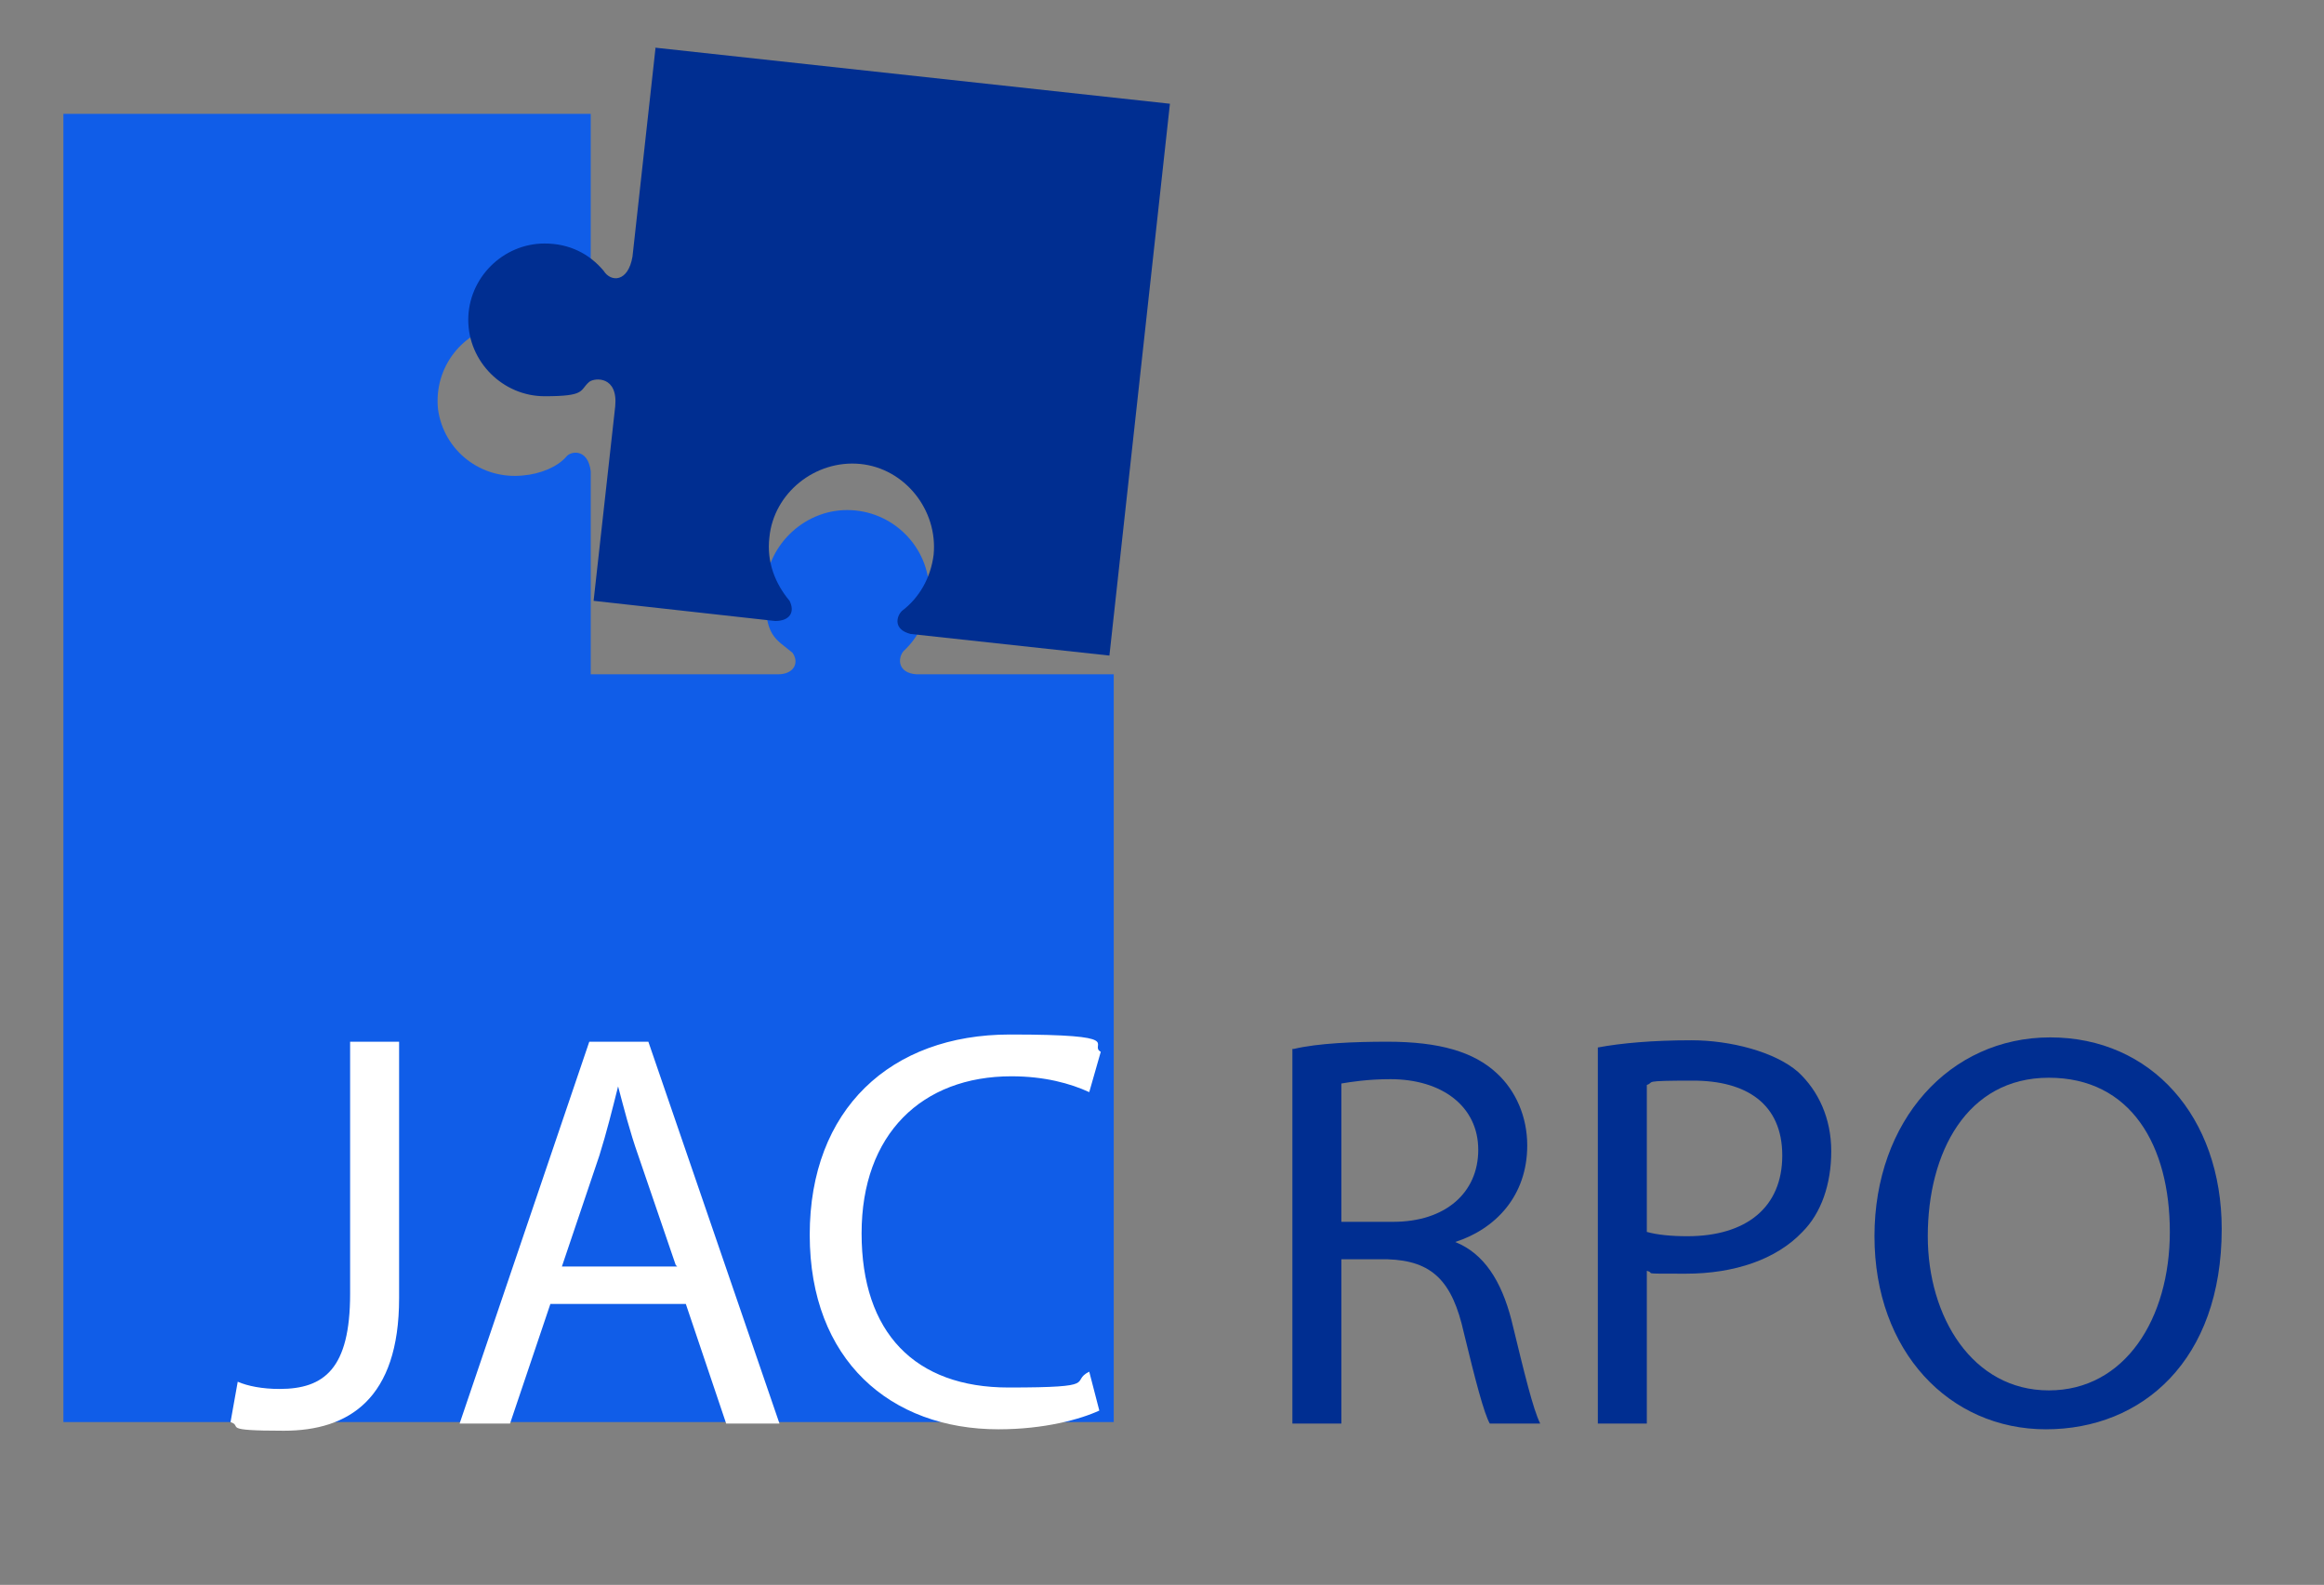 <?xml version="1.0" encoding="UTF-8"?>
<svg id="Layer_17" xmlns="http://www.w3.org/2000/svg" width="161.3" height="110" version="1.1" viewBox="0 0 161.3 110">
  <rect x="0" y="0" width="161.3" height="110" fill="#808080" stroke="none"/>
  <!-- Generator: Adobe Illustrator 29.1.0, SVG Export Plug-In . SVG Version: 2.1.0 Build 142)  -->
  <defs>
    <style>
      .st0 {
        fill: #105de8;
      }

      .st1 {
        fill: #fff;
      }

      .st2 {
        fill: #002e91;
      }
    </style>
  </defs>
  <path class="st0" d="M63.6,46.8c-1.3-.1-1.3-1.1-.9-1.6,1.1-1,1.8-2.5,1.8-4.1,0-3.2-2.6-5.7-5.7-5.7s-5.7,2.6-5.7,5.7.7,3.2,1.9,4.2c.5.7.1,1.5-1,1.5h0s-13,0-13,0v-14.1c-.2-1.6-1.4-1.4-1.7-1-.6.7-1.8,1.2-3,1.3-2.9.3-5.5-1.7-5.9-4.6-.3-2.9,1.7-5.5,4.6-5.9,1.6-.2,3.2.4,4.3,1.4.5.6,1.5.6,1.7-.7V7.9H4.4v90.8h72.9v-51.9h-13.7Z"/>
  <path class="st2" d="M45.5,3.3l-1.6,14.5c-.3,1.8-1.5,1.8-2,1-1-1.2-2.4-1.9-4.1-1.9-2.9,0-5.3,2.4-5.3,5.3s2.4,5.3,5.3,5.3,2.4-.4,3.1-1c.4-.3,2-.4,1.8,1.7h0l-1.5,13.5,12.6,1.4c1,0,1.4-.6,1-1.4-1-1.2-1.6-2.7-1.4-4.4.3-3.1,3.2-5.4,6.3-5.1,3.1.3,5.4,3.2,5.1,6.3-.2,1.6-1,3-2.2,3.9-.4.4-.6,1.3.6,1.6l13.8,1.5,4.2-38.3-35.8-3.9Z"/>
  <path class="st1" d="M24.3,72.3h3.4v17.8c0,7-3.5,9.2-8,9.2s-2.8-.3-3.7-.6l.5-2.8c.7.3,1.7.5,2.9.5,3.1,0,4.9-1.4,4.9-6.6v-17.5Z"/>
  <path class="st1" d="M38.2,90.5l-2.8,8.3h-3.5l9-26.5h4.1l9.1,26.5h-3.7l-2.8-8.3h-9.4ZM46.9,87.8l-2.6-7.6c-.6-1.7-1-3.3-1.4-4.8h0c-.4,1.6-.8,3.2-1.3,4.8l-2.6,7.7h8Z"/>
  <path class="st1" d="M76.3,97.9c-1.3.6-3.8,1.3-7,1.3-7.5,0-13.1-4.8-13.1-13.5s5.6-13.9,13.9-13.9,5.4.7,6.3,1.2l-.8,2.8c-1.3-.6-3.1-1.1-5.4-1.1-6.2,0-10.4,4-10.4,10.9s3.7,10.7,10.2,10.7,4.2-.4,5.6-1.1l.7,2.7Z"/>
  <path class="st2" d="M89.8,72.8c1.7-.4,4.2-.5,6.5-.5,3.6,0,6,.7,7.6,2.2,1.3,1.2,2.1,3,2.1,5,0,3.5-2.2,5.8-5,6.7h0c2,.8,3.2,2.7,3.9,5.4.9,3.7,1.5,6.2,2,7.2h-3.5c-.4-.7-1-3-1.8-6.3-.8-3.6-2.2-5-5.3-5.1h-3.2v11.4h-3.4v-26ZM93.2,84.8h3.5c3.6,0,5.9-2,5.9-5s-2.5-4.9-6.1-4.9c-1.6,0-2.8.2-3.4.3v9.6Z"/>
  <path class="st2" d="M110.9,72.7c1.6-.3,3.8-.5,6.5-.5s5.8.8,7.4,2.2c1.4,1.3,2.3,3.2,2.3,5.5s-.7,4.3-2,5.6c-1.8,1.9-4.7,2.9-8.1,2.9s-2,0-2.7-.2v10.6h-3.4v-26ZM114.3,85.5c.7.2,1.7.3,2.8.3,4.1,0,6.6-2,6.6-5.6s-2.5-5.2-6.2-5.2-2.6.1-3.2.3v10.2Z"/>
  <path class="st2" d="M154.2,85.3c0,9.1-5.5,13.9-12.2,13.9s-11.9-5.4-11.9-13.4,5.2-13.8,12.2-13.8,11.9,5.5,11.9,13.3ZM133.8,85.8c0,5.6,3.1,10.7,8.4,10.7s8.4-5,8.4-11-2.7-10.7-8.4-10.7-8.4,5.2-8.4,11Z"/>
</svg>